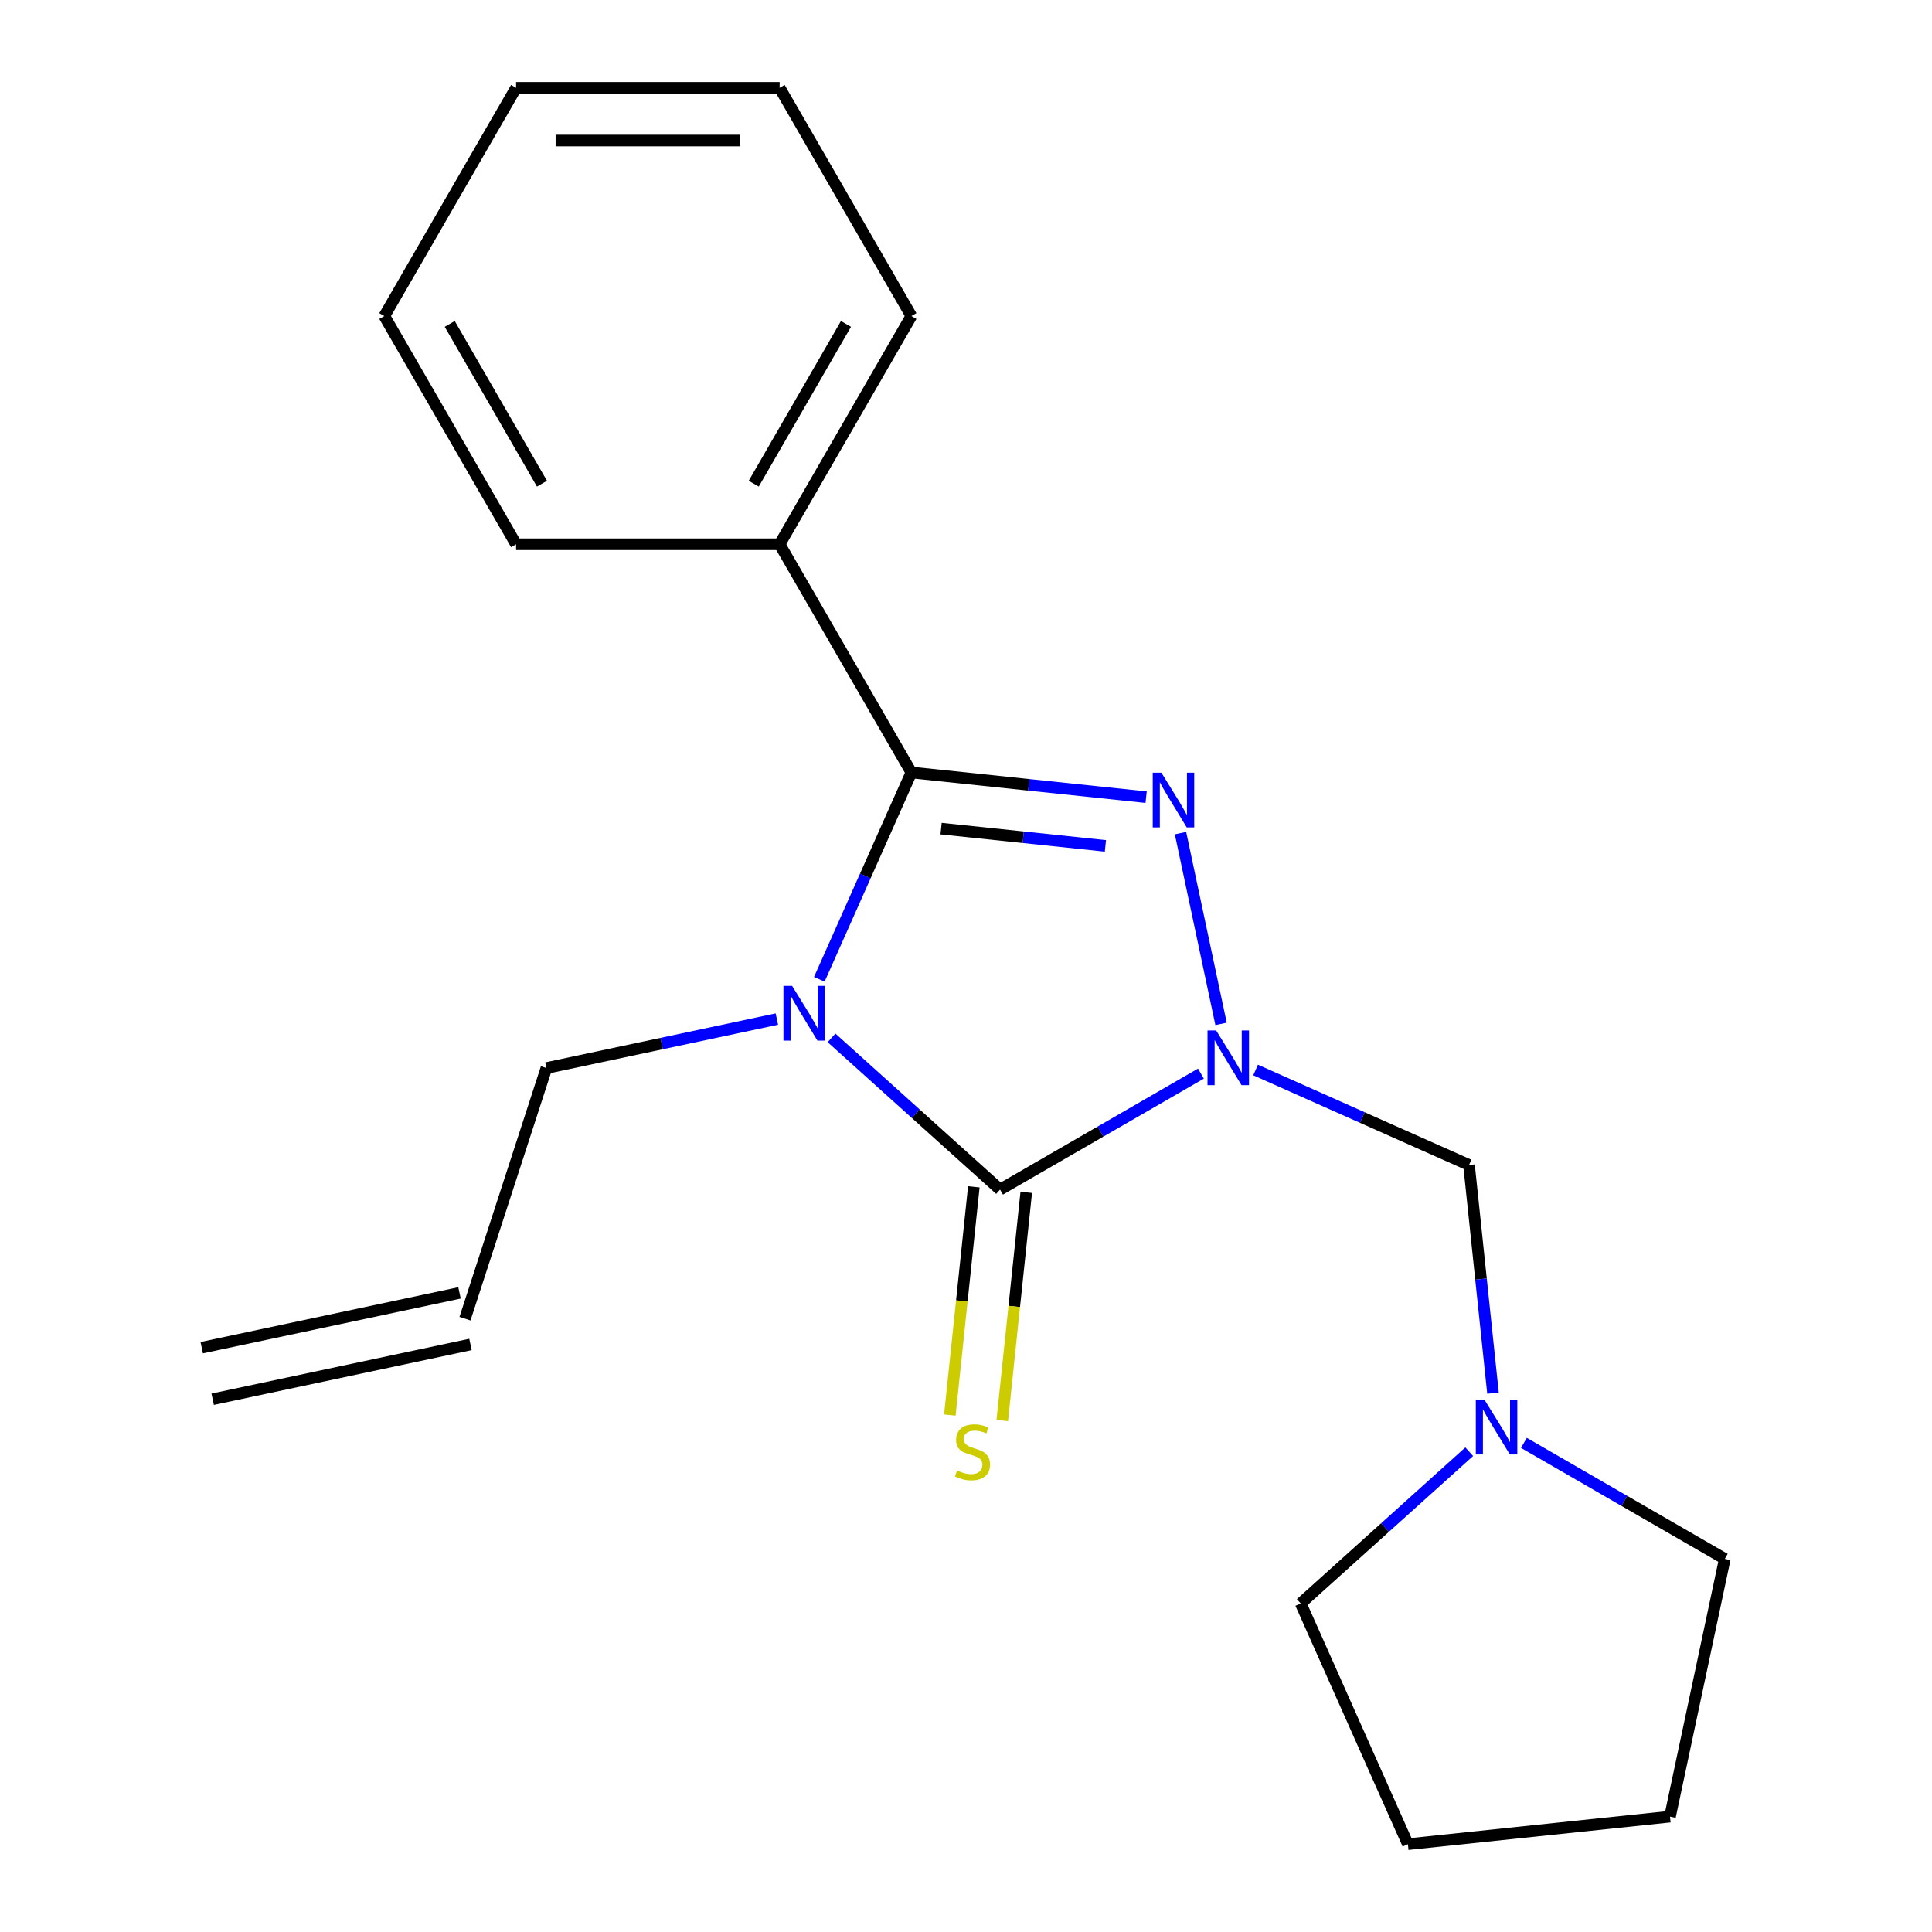 <?xml version='1.0' encoding='iso-8859-1'?>
<svg version='1.1' baseProfile='full'
              xmlns='http://www.w3.org/2000/svg'
                      xmlns:rdkit='http://www.rdkit.org/xml'
                      xmlns:xlink='http://www.w3.org/1999/xlink'
                  xml:space='preserve'
width='1000px' height='1000px' viewBox='0 0 1000 1000'>
<!-- END OF HEADER -->
<rect style='opacity:1.0;fill:#FFFFFF;stroke:none' width='1000' height='1000' x='0' y='0'> </rect>
<path class='bond-1' d='M 621.598,555.694 L 569.608,585.71' style='fill:none;fill-rule:evenodd;stroke:#0000FF;stroke-width:6px;stroke-linecap:butt;stroke-linejoin:miter;stroke-opacity:1' />
<path class='bond-1' d='M 569.608,585.71 L 517.619,615.726' style='fill:none;fill-rule:evenodd;stroke:#000000;stroke-width:6px;stroke-linecap:butt;stroke-linejoin:miter;stroke-opacity:1' />
<path class='bond-2' d='M 632.014,529.954 L 611.027,431.222' style='fill:none;fill-rule:evenodd;stroke:#0000FF;stroke-width:6px;stroke-linecap:butt;stroke-linejoin:miter;stroke-opacity:1' />
<path class='bond-4' d='M 649.898,553.824 L 705.129,578.415' style='fill:none;fill-rule:evenodd;stroke:#0000FF;stroke-width:6px;stroke-linecap:butt;stroke-linejoin:miter;stroke-opacity:1' />
<path class='bond-4' d='M 705.129,578.415 L 760.36,603.005' style='fill:none;fill-rule:evenodd;stroke:#000000;stroke-width:6px;stroke-linecap:butt;stroke-linejoin:miter;stroke-opacity:1' />
<path class='bond-0' d='M 430.401,537.195 L 474.01,576.461' style='fill:none;fill-rule:evenodd;stroke:#0000FF;stroke-width:6px;stroke-linecap:butt;stroke-linejoin:miter;stroke-opacity:1' />
<path class='bond-0' d='M 474.01,576.461 L 517.619,615.726' style='fill:none;fill-rule:evenodd;stroke:#000000;stroke-width:6px;stroke-linecap:butt;stroke-linejoin:miter;stroke-opacity:1' />
<path class='bond-8' d='M 402.101,527.462 L 342.464,540.138' style='fill:none;fill-rule:evenodd;stroke:#0000FF;stroke-width:6px;stroke-linecap:butt;stroke-linejoin:miter;stroke-opacity:1' />
<path class='bond-8' d='M 342.464,540.138 L 282.827,552.814' style='fill:none;fill-rule:evenodd;stroke:#000000;stroke-width:6px;stroke-linecap:butt;stroke-linejoin:miter;stroke-opacity:1' />
<path class='bond-20' d='M 424.073,506.884 L 447.902,453.364' style='fill:none;fill-rule:evenodd;stroke:#0000FF;stroke-width:6px;stroke-linecap:butt;stroke-linejoin:miter;stroke-opacity:1' />
<path class='bond-20' d='M 447.902,453.364 L 471.731,399.843' style='fill:none;fill-rule:evenodd;stroke:#000000;stroke-width:6px;stroke-linecap:butt;stroke-linejoin:miter;stroke-opacity:1' />
<path class='bond-6' d='M 504.053,614.301 L 497.845,673.364' style='fill:none;fill-rule:evenodd;stroke:#000000;stroke-width:6px;stroke-linecap:butt;stroke-linejoin:miter;stroke-opacity:1' />
<path class='bond-6' d='M 497.845,673.364 L 491.637,732.427' style='fill:none;fill-rule:evenodd;stroke:#CCCC00;stroke-width:6px;stroke-linecap:butt;stroke-linejoin:miter;stroke-opacity:1' />
<path class='bond-6' d='M 531.184,617.152 L 524.977,676.216' style='fill:none;fill-rule:evenodd;stroke:#000000;stroke-width:6px;stroke-linecap:butt;stroke-linejoin:miter;stroke-opacity:1' />
<path class='bond-6' d='M 524.977,676.216 L 518.769,735.279' style='fill:none;fill-rule:evenodd;stroke:#CCCC00;stroke-width:6px;stroke-linecap:butt;stroke-linejoin:miter;stroke-opacity:1' />
<path class='bond-3' d='M 593.238,412.614 L 532.485,406.228' style='fill:none;fill-rule:evenodd;stroke:#0000FF;stroke-width:6px;stroke-linecap:butt;stroke-linejoin:miter;stroke-opacity:1' />
<path class='bond-3' d='M 532.485,406.228 L 471.731,399.843' style='fill:none;fill-rule:evenodd;stroke:#000000;stroke-width:6px;stroke-linecap:butt;stroke-linejoin:miter;stroke-opacity:1' />
<path class='bond-3' d='M 572.16,437.83 L 529.633,433.36' style='fill:none;fill-rule:evenodd;stroke:#0000FF;stroke-width:6px;stroke-linecap:butt;stroke-linejoin:miter;stroke-opacity:1' />
<path class='bond-3' d='M 529.633,433.36 L 487.106,428.89' style='fill:none;fill-rule:evenodd;stroke:#000000;stroke-width:6px;stroke-linecap:butt;stroke-linejoin:miter;stroke-opacity:1' />
<path class='bond-7' d='M 471.731,399.843 L 403.529,281.713' style='fill:none;fill-rule:evenodd;stroke:#000000;stroke-width:6px;stroke-linecap:butt;stroke-linejoin:miter;stroke-opacity:1' />
<path class='bond-5' d='M 760.36,603.005 L 766.565,662.048' style='fill:none;fill-rule:evenodd;stroke:#000000;stroke-width:6px;stroke-linecap:butt;stroke-linejoin:miter;stroke-opacity:1' />
<path class='bond-5' d='M 766.565,662.048 L 772.771,721.092' style='fill:none;fill-rule:evenodd;stroke:#0000FF;stroke-width:6px;stroke-linecap:butt;stroke-linejoin:miter;stroke-opacity:1' />
<path class='bond-11' d='M 788.768,746.831 L 840.758,776.848' style='fill:none;fill-rule:evenodd;stroke:#0000FF;stroke-width:6px;stroke-linecap:butt;stroke-linejoin:miter;stroke-opacity:1' />
<path class='bond-11' d='M 840.758,776.848 L 892.747,806.864' style='fill:none;fill-rule:evenodd;stroke:#000000;stroke-width:6px;stroke-linecap:butt;stroke-linejoin:miter;stroke-opacity:1' />
<path class='bond-12' d='M 760.468,751.403 L 716.859,790.668' style='fill:none;fill-rule:evenodd;stroke:#0000FF;stroke-width:6px;stroke-linecap:butt;stroke-linejoin:miter;stroke-opacity:1' />
<path class='bond-12' d='M 716.859,790.668 L 673.25,829.934' style='fill:none;fill-rule:evenodd;stroke:#000000;stroke-width:6px;stroke-linecap:butt;stroke-linejoin:miter;stroke-opacity:1' />
<path class='bond-13' d='M 403.529,281.713 L 471.731,163.584' style='fill:none;fill-rule:evenodd;stroke:#000000;stroke-width:6px;stroke-linecap:butt;stroke-linejoin:miter;stroke-opacity:1' />
<path class='bond-13' d='M 390.134,250.354 L 437.875,167.663' style='fill:none;fill-rule:evenodd;stroke:#000000;stroke-width:6px;stroke-linecap:butt;stroke-linejoin:miter;stroke-opacity:1' />
<path class='bond-14' d='M 403.529,281.713 L 267.125,281.713' style='fill:none;fill-rule:evenodd;stroke:#000000;stroke-width:6px;stroke-linecap:butt;stroke-linejoin:miter;stroke-opacity:1' />
<path class='bond-9' d='M 282.827,552.814 L 240.676,682.542' style='fill:none;fill-rule:evenodd;stroke:#000000;stroke-width:6px;stroke-linecap:butt;stroke-linejoin:miter;stroke-opacity:1' />
<path class='bond-10' d='M 237.84,669.2 L 104.417,697.56' style='fill:none;fill-rule:evenodd;stroke:#000000;stroke-width:6px;stroke-linecap:butt;stroke-linejoin:miter;stroke-opacity:1' />
<path class='bond-10' d='M 243.512,695.885 L 110.089,724.245' style='fill:none;fill-rule:evenodd;stroke:#000000;stroke-width:6px;stroke-linecap:butt;stroke-linejoin:miter;stroke-opacity:1' />
<path class='bond-16' d='M 892.747,806.864 L 864.387,940.287' style='fill:none;fill-rule:evenodd;stroke:#000000;stroke-width:6px;stroke-linecap:butt;stroke-linejoin:miter;stroke-opacity:1' />
<path class='bond-15' d='M 673.25,829.934 L 728.73,954.545' style='fill:none;fill-rule:evenodd;stroke:#000000;stroke-width:6px;stroke-linecap:butt;stroke-linejoin:miter;stroke-opacity:1' />
<path class='bond-18' d='M 471.731,163.584 L 403.529,45.455' style='fill:none;fill-rule:evenodd;stroke:#000000;stroke-width:6px;stroke-linecap:butt;stroke-linejoin:miter;stroke-opacity:1' />
<path class='bond-17' d='M 267.125,281.713 L 198.923,163.584' style='fill:none;fill-rule:evenodd;stroke:#000000;stroke-width:6px;stroke-linecap:butt;stroke-linejoin:miter;stroke-opacity:1' />
<path class='bond-17' d='M 280.521,250.354 L 232.779,167.663' style='fill:none;fill-rule:evenodd;stroke:#000000;stroke-width:6px;stroke-linecap:butt;stroke-linejoin:miter;stroke-opacity:1' />
<path class='bond-21' d='M 728.73,954.545 L 864.387,940.287' style='fill:none;fill-rule:evenodd;stroke:#000000;stroke-width:6px;stroke-linecap:butt;stroke-linejoin:miter;stroke-opacity:1' />
<path class='bond-19' d='M 198.923,163.584 L 267.125,45.455' style='fill:none;fill-rule:evenodd;stroke:#000000;stroke-width:6px;stroke-linecap:butt;stroke-linejoin:miter;stroke-opacity:1' />
<path class='bond-22' d='M 403.529,45.455 L 267.125,45.455' style='fill:none;fill-rule:evenodd;stroke:#000000;stroke-width:6px;stroke-linecap:butt;stroke-linejoin:miter;stroke-opacity:1' />
<path class='bond-22' d='M 383.069,72.735 L 287.586,72.735' style='fill:none;fill-rule:evenodd;stroke:#000000;stroke-width:6px;stroke-linecap:butt;stroke-linejoin:miter;stroke-opacity:1' />
<path  class='atom-0' d='M 629.488 533.364
L 638.768 548.364
Q 639.688 549.844, 641.168 552.524
Q 642.648 555.204, 642.728 555.364
L 642.728 533.364
L 646.488 533.364
L 646.488 561.684
L 642.608 561.684
L 632.648 545.284
Q 631.488 543.364, 630.248 541.164
Q 629.048 538.964, 628.688 538.284
L 628.688 561.684
L 625.008 561.684
L 625.008 533.364
L 629.488 533.364
' fill='#0000FF'/>
<path  class='atom-1' d='M 409.991 510.294
L 419.271 525.294
Q 420.191 526.774, 421.671 529.454
Q 423.151 532.134, 423.231 532.294
L 423.231 510.294
L 426.991 510.294
L 426.991 538.614
L 423.111 538.614
L 413.151 522.214
Q 411.991 520.294, 410.751 518.094
Q 409.551 515.894, 409.191 515.214
L 409.191 538.614
L 405.511 538.614
L 405.511 510.294
L 409.991 510.294
' fill='#0000FF'/>
<path  class='atom-3' d='M 601.128 399.941
L 610.408 414.941
Q 611.328 416.421, 612.808 419.101
Q 614.288 421.781, 614.368 421.941
L 614.368 399.941
L 618.128 399.941
L 618.128 428.261
L 614.248 428.261
L 604.288 411.861
Q 603.128 409.941, 601.888 407.741
Q 600.688 405.541, 600.328 404.861
L 600.328 428.261
L 596.648 428.261
L 596.648 399.941
L 601.128 399.941
' fill='#0000FF'/>
<path  class='atom-6' d='M 768.358 724.502
L 777.638 739.502
Q 778.558 740.982, 780.038 743.662
Q 781.518 746.342, 781.598 746.502
L 781.598 724.502
L 785.358 724.502
L 785.358 752.822
L 781.478 752.822
L 771.518 736.422
Q 770.358 734.502, 769.118 732.302
Q 767.918 730.102, 767.558 729.422
L 767.558 752.822
L 763.878 752.822
L 763.878 724.502
L 768.358 724.502
' fill='#0000FF'/>
<path  class='atom-7' d='M 495.361 761.103
Q 495.681 761.223, 497.001 761.783
Q 498.321 762.343, 499.761 762.703
Q 501.241 763.023, 502.681 763.023
Q 505.361 763.023, 506.921 761.743
Q 508.481 760.423, 508.481 758.143
Q 508.481 756.583, 507.681 755.623
Q 506.921 754.663, 505.721 754.143
Q 504.521 753.623, 502.521 753.023
Q 500.001 752.263, 498.481 751.543
Q 497.001 750.823, 495.921 749.303
Q 494.881 747.783, 494.881 745.223
Q 494.881 741.663, 497.281 739.463
Q 499.721 737.263, 504.521 737.263
Q 507.801 737.263, 511.521 738.823
L 510.601 741.903
Q 507.201 740.503, 504.641 740.503
Q 501.881 740.503, 500.361 741.663
Q 498.841 742.783, 498.881 744.743
Q 498.881 746.263, 499.641 747.183
Q 500.441 748.103, 501.561 748.623
Q 502.721 749.143, 504.641 749.743
Q 507.201 750.543, 508.721 751.343
Q 510.241 752.143, 511.321 753.783
Q 512.441 755.383, 512.441 758.143
Q 512.441 762.063, 509.801 764.183
Q 507.201 766.263, 502.841 766.263
Q 500.321 766.263, 498.401 765.703
Q 496.521 765.183, 494.281 764.263
L 495.361 761.103
' fill='#CCCC00'/>
</svg>

